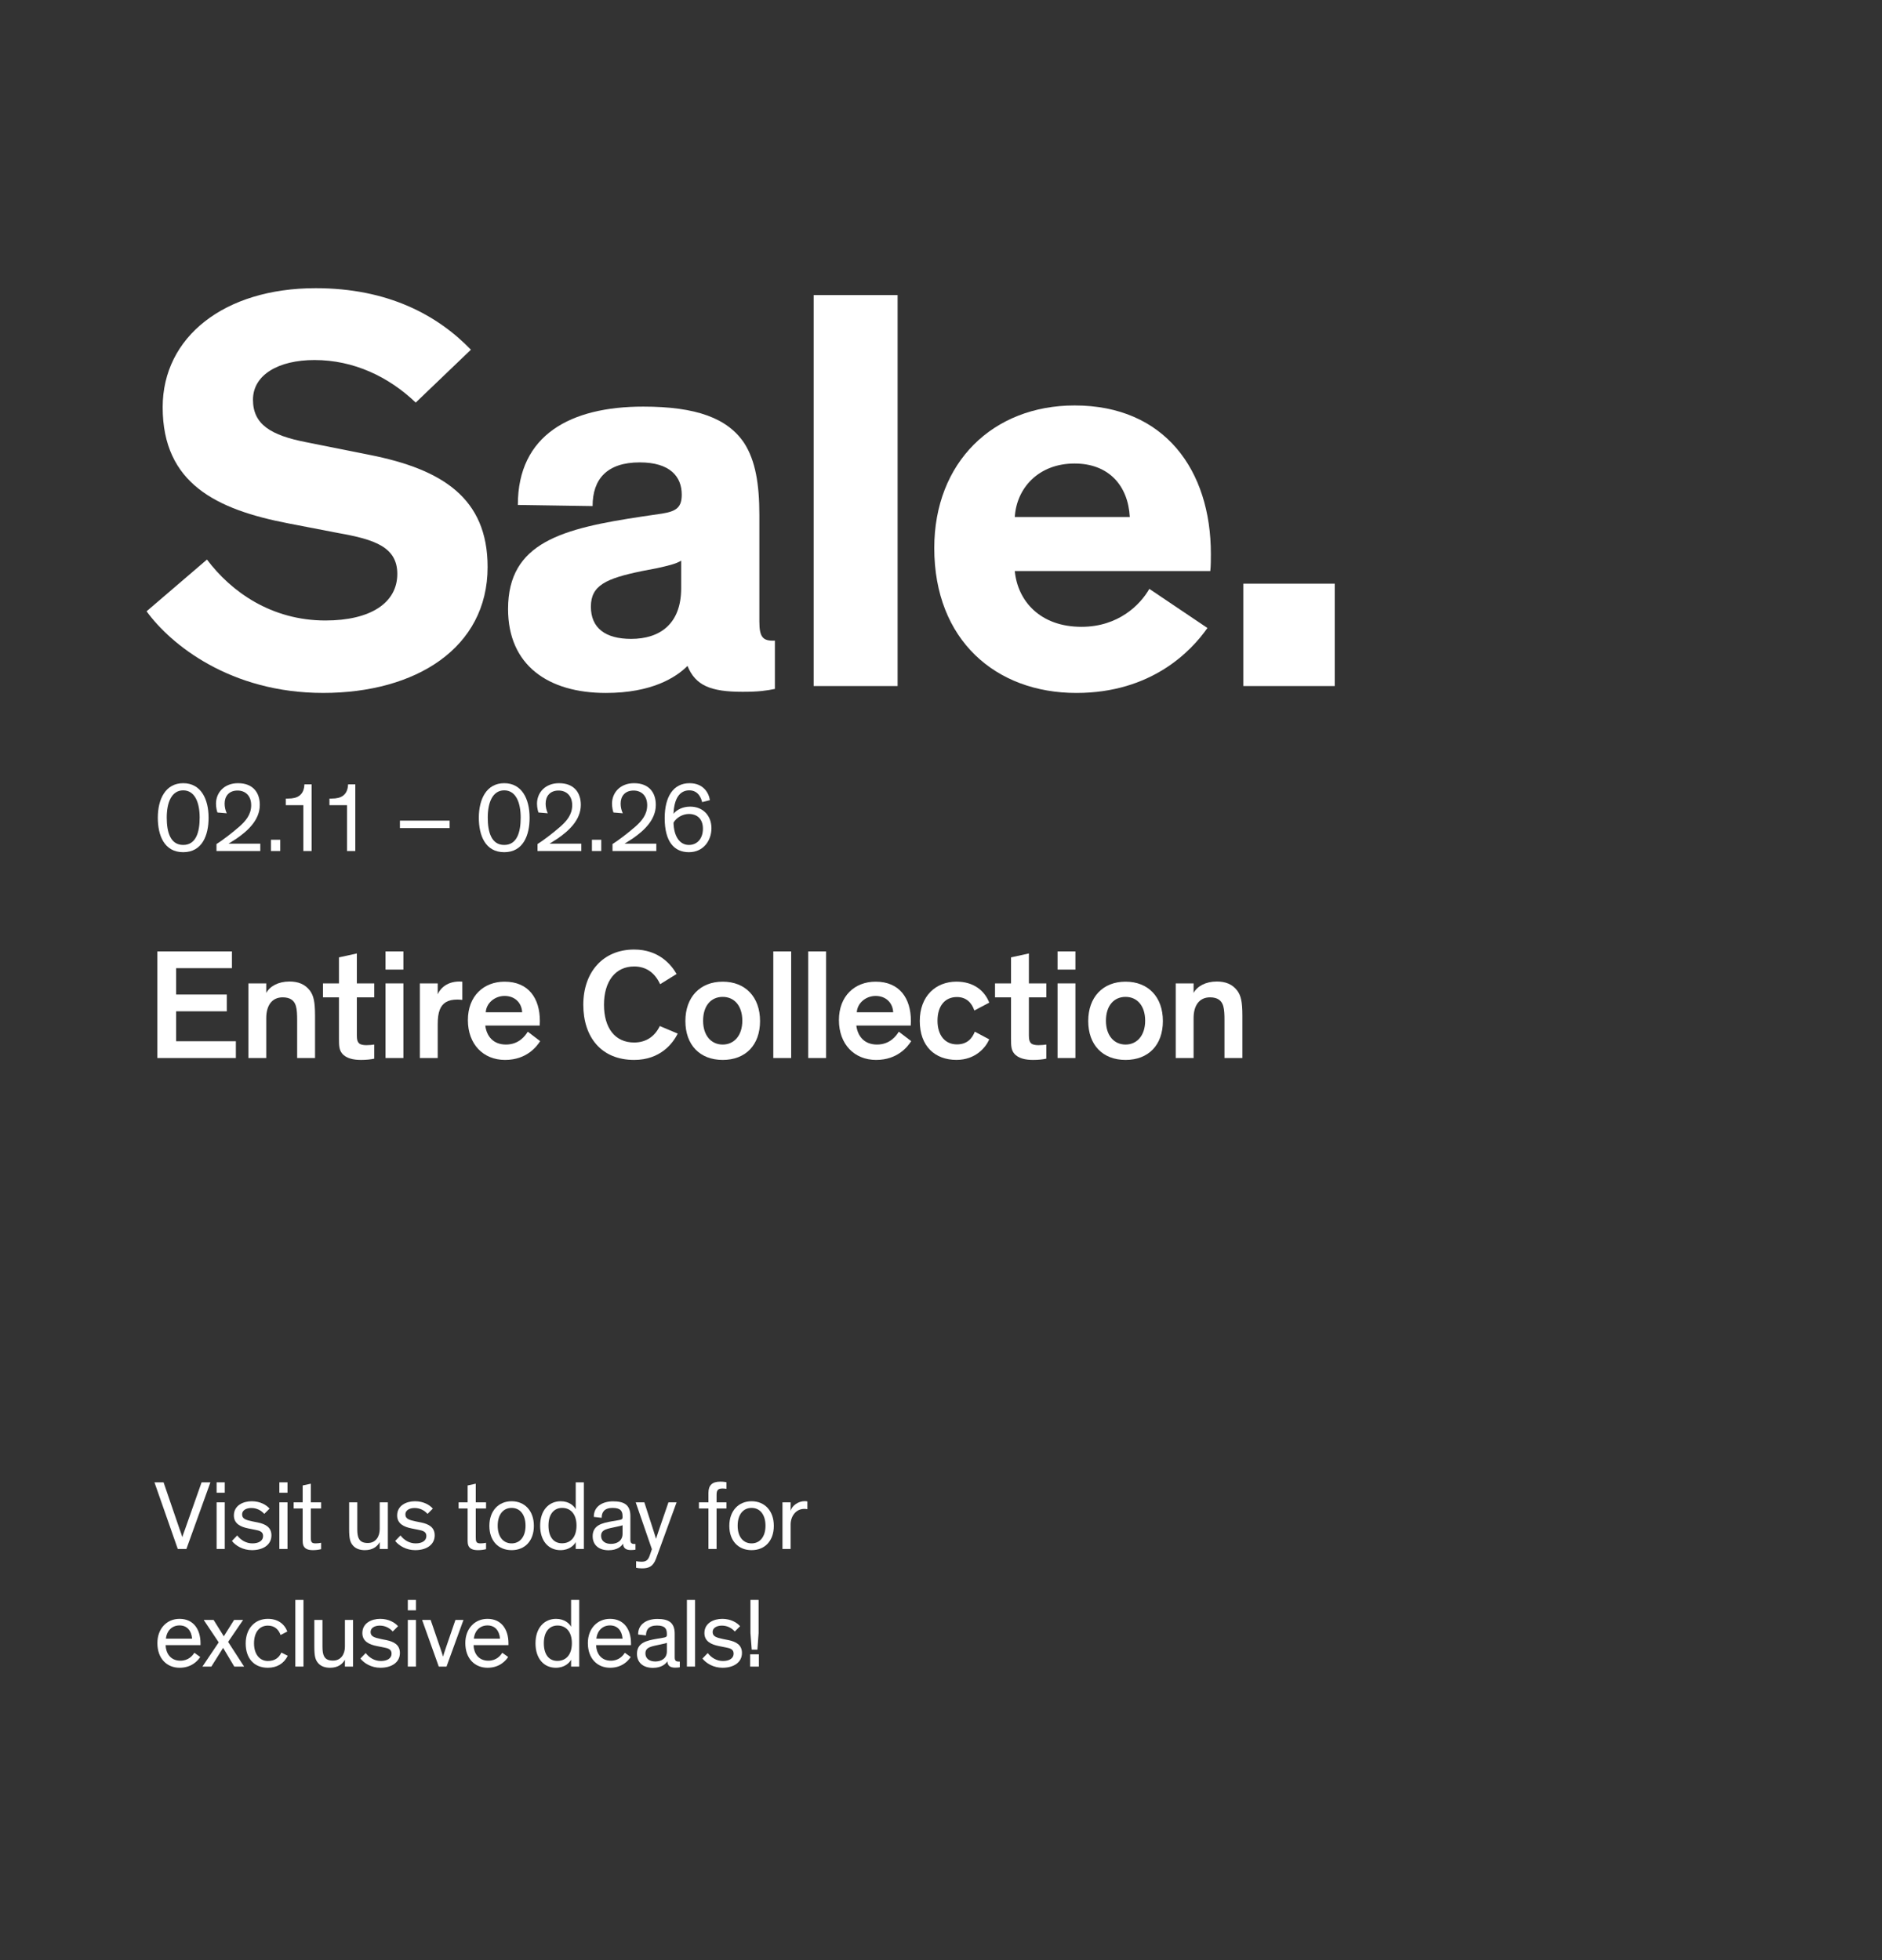 <?xml version="1.0" encoding="UTF-8"?><svg id="Layer_2" xmlns="http://www.w3.org/2000/svg" viewBox="0 0 1152 1200"><rect x="0" y="0" width="1152" height="1200" fill="#333333" stroke="none"/><defs><style>.cls-1{fill:none;}.cls-2{fill:#fff;}</style></defs><g id="Artwork"><rect class="cls-1" width="1152" height="1200"/><path class="cls-2" d="M110.08,936.59c.54,1.32,1.2,3.42,1.5,4.38h.06c.3-1.08.84-2.7,1.5-4.38l10.26-29.1h5.4l-14.7,40.8h-5.28l-14.28-40.8h5.58l9.96,29.1Z"/><path class="cls-2" d="M137.57,913.85h-4.98v-6.36h4.98v6.36ZM137.57,948.29h-4.98v-28.56h4.98v28.56Z"/><path class="cls-2" d="M161.76,926.81c-2.04-2.28-4.8-3.6-7.92-3.6s-5.64,1.38-5.64,3.9c0,2.7,2.16,3.42,6.42,4.32l3.3.66c4.56.96,8.22,2.88,8.22,7.86,0,5.82-5.1,9.06-11.94,9.06-5.46,0-9.96-2.7-12.24-5.64l3.24-3.36c2.16,2.82,5.4,4.86,9.3,4.86s6.54-1.62,6.54-4.5c0-2.7-2.1-3.3-4.98-3.84l-3.9-.78c-4.92-.96-9-2.94-9-7.98,0-6.12,5.64-8.7,10.92-8.7s9.06,2.34,10.92,4.5l-3.24,3.24Z"/><path class="cls-2" d="M175.98,913.85h-4.98v-6.36h4.98v6.36ZM175.98,948.29h-4.98v-28.56h4.98v28.56Z"/><path class="cls-2" d="M179.75,919.73h5.52v-10.32l4.98-1.08v11.4h6.3v3.78h-6.3v17.7c0,1.26.06,2.1.42,2.7.36.66,1.02.96,2.58.96,1.2,0,2.34-.18,3.3-.36v3.9c-1.44.36-3.12.6-4.98.6-2.7,0-5.04-.6-5.94-3-.24-.66-.36-1.56-.36-2.76v-19.74h-5.52v-3.78Z"/><path class="cls-2" d="M213.71,919.73h4.98v16.44c0,2.7.3,4.5.96,5.76,1.02,1.98,2.82,2.7,5.52,2.7,4.8,0,7.26-3.9,7.26-8.52v-16.38h4.98v28.56h-4.98v-4.2c-1.56,2.76-4.32,4.92-9.12,4.92-2.94,0-5.46-.84-7.14-2.7-1.8-2.04-2.46-4.08-2.46-10.32v-16.26Z"/><path class="cls-2" d="M261.7,926.81c-2.04-2.28-4.8-3.6-7.92-3.6s-5.64,1.38-5.64,3.9c0,2.7,2.16,3.42,6.42,4.32l3.3.66c4.56.96,8.22,2.88,8.22,7.86,0,5.82-5.1,9.06-11.94,9.06-5.46,0-9.96-2.7-12.24-5.64l3.24-3.36c2.16,2.82,5.4,4.86,9.3,4.86s6.54-1.62,6.54-4.5c0-2.7-2.1-3.3-4.98-3.84l-3.9-.78c-4.92-.96-9-2.94-9-7.98,0-6.12,5.64-8.7,10.92-8.7s9.06,2.34,10.92,4.5l-3.24,3.24Z"/><path class="cls-2" d="M280.72,919.73h5.52v-10.32l4.98-1.08v11.4h6.3v3.78h-6.3v17.7c0,1.26.06,2.1.42,2.7.36.66,1.02.96,2.58.96,1.2,0,2.34-.18,3.3-.36v3.9c-1.44.36-3.12.6-4.98.6-2.7,0-5.04-.6-5.94-3-.24-.66-.36-1.56-.36-2.76v-19.74h-5.52v-3.78Z"/><path class="cls-2" d="M313.17,919.07c8.04,0,13.62,5.88,13.62,15.06s-5.46,14.88-13.62,14.88-13.62-5.76-13.62-14.88,5.58-15.06,13.62-15.06ZM313.17,944.87c5.04,0,8.52-4.02,8.52-10.8s-3.36-10.92-8.52-10.92-8.52,4.08-8.52,10.92,3.48,10.8,8.52,10.8Z"/><path class="cls-2" d="M330.63,934.07c0-9.6,5.46-15,12.6-15,5.16,0,8.16,2.88,9.18,4.86v-16.44h4.98v40.8h-4.98v-4.2c-1.02,1.92-3.96,4.92-9.36,4.92-7.26,0-12.42-5.58-12.42-14.94ZM344.13,923.15c-5.04,0-8.4,3.84-8.4,10.8s3.12,10.86,8.28,10.86,8.88-3.6,8.88-10.86-3.84-10.8-8.76-10.8Z"/><path class="cls-2" d="M388.99,948.71c-.6.12-1.56.24-2.82.24-3.48,0-4.62-1.5-4.8-3.84h-.06c-.9,1.5-3.42,3.96-8.82,3.96-5.82,0-9.72-3.12-9.72-8.64,0-3.24,1.44-5.34,3.66-6.66,2.22-1.32,5.28-1.92,8.34-2.46l3.9-.66c1.8-.3,2.4-.54,2.4-1.74v-.6c0-3-.96-5.16-6.06-5.16s-6.72,2.64-6.72,6.06l-4.8-.54c-.12-6.42,5.34-9.54,11.76-9.54s10.62,1.86,10.62,9v14.52c0,1.98.72,2.58,2.46,2.58h.66v3.48ZM381.07,933.77c-.42.18-1.2.42-3.3.84l-2.76.6c-2.22.48-4.26.9-5.58,1.86-.96.66-1.5,1.68-1.5,3.12,0,3.24,2.52,4.98,6.06,4.98s7.08-1.74,7.08-6.18v-5.22Z"/><path class="cls-2" d="M401.61,954.11c-1.8,4.98-4.56,6.06-8.64,6.06-1.5,0-2.64-.18-3.6-.36v-4.02c1.2.18,2.22.3,3.24.3,1.44,0,2.64-.18,3.6-1.14.6-.6,1.08-1.44,1.56-2.88l1.26-3.66-9.9-28.68h5.28l5.58,17.28c.78,2.4,1.56,4.98,1.56,4.98h.06s.84-2.82,1.74-5.34l5.82-16.92h4.98l-12.54,34.38Z"/><path class="cls-2" d="M444.69,923.51h-6.06v24.78h-4.98v-24.78h-5.82v-3.78h5.82v-5.76c0-4.56,2.16-6.9,7.26-6.9,1.86,0,3.18.24,3.78.36v4.02c-.48-.06-1.44-.18-2.34-.18-1.68,0-2.58.3-3.12,1.08-.48.72-.6,1.56-.6,2.94v4.44h6.06v3.78Z"/><path class="cls-2" d="M460.05,919.07c8.04,0,13.62,5.88,13.62,15.06s-5.46,14.88-13.62,14.88-13.62-5.76-13.62-14.88,5.58-15.06,13.62-15.06ZM460.05,944.87c5.04,0,8.52-4.02,8.52-10.8s-3.36-10.92-8.52-10.92-8.52,4.08-8.52,10.92,3.48,10.8,8.52,10.8Z"/><path class="cls-2" d="M494.2,923.93c-.6-.12-1.32-.18-1.86-.18-5.4,0-8.4,4.8-8.4,9.6v14.94h-4.98v-28.56h4.98v5.4c.66-3.3,4.68-6.12,8.64-6.12.54,0,1.2.06,1.62.18v4.74Z"/><path class="cls-2" d="M122.56,1014.41c-1.08,1.68-4.8,6.6-12.6,6.6s-13.62-5.58-13.62-15.12c0-8.76,5.7-14.82,13.56-14.82,8.58,0,12.84,6.48,12.84,15v1.08h-21.36c.12,4.68,2.76,9.54,9.06,9.54,4.98,0,7.5-3.18,8.52-4.86l3.6,2.58ZM101.56,1003.19h16.02c-.42-5.04-3.18-8.1-7.68-8.1s-7.8,3.12-8.34,8.1Z"/><path class="cls-2" d="M149.41,1020.29h-6l-6.84-11.46-7.2,11.46h-5.46l9.96-14.82-9.18-13.74h6.06l6.24,10.02,6.3-10.02h5.52l-9.18,13.44,9.78,15.12Z"/><path class="cls-2" d="M176.13,1013.69c-2.34,4.74-6.6,7.32-12.18,7.32-8.46,0-13.56-5.76-13.56-14.88s5.58-15.06,13.56-15.06c5.94,0,10.02,2.88,11.94,7.74l-4.14,2.16c-1.2-3.36-3.6-5.76-7.8-5.76-5.1,0-8.46,4.02-8.46,10.86s3.6,10.8,8.46,10.8c4.26,0,6.84-1.98,8.28-5.16l3.9,1.98Z"/><path class="cls-2" d="M185.76,1020.29h-4.98v-40.8h4.98v40.8Z"/><path class="cls-2" d="M192.41,991.73h4.98v16.44c0,2.7.3,4.5.96,5.76,1.02,1.98,2.82,2.7,5.52,2.7,4.8,0,7.26-3.9,7.26-8.52v-16.38h4.98v28.56h-4.98v-4.2c-1.56,2.76-4.32,4.92-9.12,4.92-2.94,0-5.46-.84-7.14-2.7-1.8-2.04-2.46-4.08-2.46-10.32v-16.26Z"/><path class="cls-2" d="M240.4,998.81c-2.04-2.28-4.8-3.6-7.92-3.6s-5.64,1.38-5.64,3.9c0,2.7,2.16,3.42,6.42,4.32l3.3.66c4.56.96,8.22,2.88,8.22,7.86,0,5.82-5.1,9.06-11.94,9.06-5.46,0-9.96-2.7-12.24-5.64l3.24-3.36c2.16,2.82,5.4,4.86,9.3,4.86s6.54-1.62,6.54-4.5c0-2.7-2.1-3.3-4.98-3.84l-3.9-.78c-4.92-.96-9-2.94-9-7.98,0-6.12,5.64-8.7,10.92-8.7s9.06,2.34,10.92,4.5l-3.24,3.24Z"/><path class="cls-2" d="M254.61,985.85h-4.98v-6.36h4.98v6.36ZM254.61,1020.29h-4.98v-28.56h4.98v28.56Z"/><path class="cls-2" d="M273.32,1020.29h-4.74l-10.2-28.56h5.22l5.94,17.34c.84,2.34,1.44,4.44,1.62,5.04h.06c.18-.6.78-2.7,1.68-5.22l5.88-17.16h4.92l-10.38,28.56Z"/><path class="cls-2" d="M311.05,1014.41c-1.08,1.68-4.8,6.6-12.6,6.6s-13.62-5.58-13.62-15.12c0-8.76,5.7-14.82,13.56-14.82,8.58,0,12.84,6.48,12.84,15v1.08h-21.36c.12,4.68,2.76,9.54,9.06,9.54,4.98,0,7.5-3.18,8.52-4.86l3.6,2.58ZM290.05,1003.19h16.02c-.42-5.04-3.18-8.1-7.68-8.1s-7.8,3.12-8.34,8.1Z"/><path class="cls-2" d="M327.79,1006.07c0-9.6,5.46-15,12.6-15,5.16,0,8.16,2.88,9.18,4.86v-16.44h4.98v40.8h-4.98v-4.2c-1.02,1.92-3.96,4.92-9.36,4.92-7.26,0-12.42-5.58-12.42-14.94ZM341.29,995.15c-5.04,0-8.4,3.84-8.4,10.8s3.12,10.86,8.28,10.86,8.88-3.6,8.88-10.86-3.84-10.8-8.76-10.8Z"/><path class="cls-2" d="M386.06,1014.41c-1.08,1.68-4.8,6.6-12.6,6.6s-13.62-5.58-13.62-15.12c0-8.76,5.7-14.82,13.56-14.82,8.58,0,12.84,6.48,12.84,15v1.08h-21.36c.12,4.68,2.76,9.54,9.06,9.54,4.98,0,7.5-3.18,8.52-4.86l3.6,2.58ZM365.06,1003.19h16.02c-.42-5.04-3.18-8.1-7.68-8.1s-7.8,3.12-8.34,8.1Z"/><path class="cls-2" d="M416.12,1020.71c-.6.12-1.56.24-2.82.24-3.48,0-4.62-1.5-4.8-3.84h-.06c-.9,1.5-3.42,3.96-8.82,3.96-5.82,0-9.72-3.12-9.72-8.64,0-3.24,1.44-5.34,3.66-6.66,2.22-1.32,5.28-1.92,8.34-2.46l3.9-.66c1.8-.3,2.4-.54,2.4-1.74v-.6c0-3-.96-5.16-6.06-5.16s-6.72,2.64-6.72,6.06l-4.8-.54c-.12-6.42,5.34-9.54,11.76-9.54s10.62,1.86,10.62,9v14.52c0,1.98.72,2.58,2.46,2.58h.66v3.48ZM408.2,1005.77c-.42.18-1.2.42-3.3.84l-2.76.6c-2.22.48-4.26.9-5.58,1.86-.96.66-1.5,1.68-1.5,3.12,0,3.24,2.52,4.98,6.06,4.98s7.08-1.74,7.08-6.18v-5.22Z"/><path class="cls-2" d="M425.45,1020.29h-4.98v-40.8h4.98v40.8Z"/><path class="cls-2" d="M449.78,998.81c-2.04-2.28-4.8-3.6-7.92-3.6s-5.64,1.38-5.64,3.9c0,2.7,2.16,3.42,6.42,4.32l3.3.66c4.56.96,8.22,2.88,8.22,7.86,0,5.82-5.1,9.06-11.94,9.06-5.46,0-9.96-2.7-12.24-5.64l3.24-3.36c2.16,2.82,5.4,4.86,9.3,4.86s6.54-1.62,6.54-4.5c0-2.7-2.1-3.3-4.98-3.84l-3.9-.78c-4.92-.96-9-2.94-9-7.98,0-6.12,5.64-8.7,10.92-8.7s9.06,2.34,10.92,4.5l-3.24,3.24Z"/><path class="cls-2" d="M464.52,1012.79v7.5h-5.34v-7.5h5.34ZM463.62,1009.91h-3.48l-.78-10.08v-20.34h4.98v20.34l-.72,10.08Z"/><path class="cls-2" d="M107.81,592.73v16.13h31.01v10.27h-31.01v18.33h36.57v10.27h-48.09v-65.28h45.69v10.27h-34.17Z"/><path class="cls-2" d="M192.83,647.73h-10.94v-23.13c0-3.46-.1-6.43-.77-8.74-.96-3.26-3.36-5.28-8.06-5.28-6.82,0-10.08,5.28-10.08,12.67v24.48h-10.94v-45.69h10.94v5.86c2.11-4.03,7.3-7.01,14.21-7.01,5.18,0,9.5,1.54,12.58,5.66,2.11,2.98,3.07,6.43,3.07,15.26v25.92Z"/><path class="cls-2" d="M229.09,648.12c-2.11.48-4.9.77-8.16.77-4.42,0-9.02-.86-11.52-3.94-1.82-2.21-1.92-4.8-1.92-9.22v-25.15h-9.79v-8.54h9.79v-15.93l10.94-2.4v18.33h10.66v8.54h-10.66v23.33c0,2.59.38,3.84,1.25,4.7.86.96,2.69,1.25,4.61,1.25s3.65-.19,4.8-.38v8.64Z"/><path class="cls-2" d="M246.92,593.59h-10.94v-11.14h10.94v11.14ZM246.92,647.73h-10.94v-45.69h10.94v45.69Z"/><path class="cls-2" d="M267.93,602.04v6.72c.86-2.3,4.51-7.87,13.34-7.87.58,0,.77,0,1.73.1v11.14c-1.05-.1-2.11-.19-3.07-.19-5.86,0-9.12,2.11-10.75,6.24-.86,2.3-1.25,4.99-1.25,9.02v20.54h-10.94v-45.69h10.94Z"/><path class="cls-2" d="M330.65,637.37c-2.02,3.17-8.16,11.52-21.5,11.52s-22.75-9.6-22.75-24.38,9.7-23.52,22.46-23.52c14.59,0,21.6,10.08,21.6,24.09,0,.77-.1,2.02-.1,2.78h-33.31c.77,6.24,4.61,11.62,12.67,11.62s11.9-5.57,13.34-7.87l7.58,5.76ZM297.34,619.7h22.27c-.29-5.95-4.61-9.98-10.75-9.98s-11.23,4.51-11.52,9.98Z"/><path class="cls-2" d="M414.84,632.76c-2.98,6.05-10.66,16.13-26.69,16.13-20.06,0-31.1-13.92-31.1-33.79s12-33.79,31.1-33.79c15.17,0,22.75,9.31,26.01,14.98l-10.08,6.24c-3.17-6.82-8.35-10.85-15.94-10.85-11.52,0-18.43,9.22-18.43,23.42s6.72,23.13,18.43,23.13c7.39,0,12.67-3.74,15.74-10.08l10.94,4.61Z"/><path class="cls-2" d="M442.38,600.99c13.92,0,22.85,9.41,22.85,24.09s-8.83,23.81-22.85,23.81-22.85-9.22-22.85-23.81,8.93-24.09,22.85-24.09ZM442.38,639.48c7.01,0,12-5.57,12-14.59s-4.8-14.59-12-14.59-12,5.47-12,14.59,4.99,14.59,12,14.59Z"/><path class="cls-2" d="M484.29,647.73h-10.94v-65.28h10.94v65.28Z"/><path class="cls-2" d="M505.66,647.73h-10.94v-65.28h10.94v65.28Z"/><path class="cls-2" d="M557.77,637.37c-2.02,3.17-8.16,11.52-21.5,11.52s-22.75-9.6-22.75-24.38,9.7-23.52,22.46-23.52c14.59,0,21.6,10.08,21.6,24.09,0,.77-.1,2.02-.1,2.78h-33.31c.77,6.24,4.61,11.62,12.67,11.62s11.9-5.57,13.34-7.87l7.58,5.76ZM524.46,619.7h22.27c-.29-5.95-4.61-9.98-10.75-9.98s-11.23,4.51-11.52,9.98Z"/><path class="cls-2" d="M596.41,618.65c-1.63-4.9-5.09-8.26-10.65-8.26-7.3,0-11.9,5.38-11.9,14.49s4.71,14.5,11.9,14.5c6.24,0,9.31-3.65,10.94-7.78l8.83,4.7c-2.11,4.9-8.35,12.57-20.06,12.57-13.25,0-22.46-8.45-22.46-23.81s9.89-24.09,22.46-24.09c10.66,0,17.28,5.66,20.06,12.86l-9.12,4.8Z"/><path class="cls-2" d="M640.46,648.12c-2.11.48-4.9.77-8.16.77-4.42,0-9.02-.86-11.52-3.94-1.82-2.21-1.92-4.8-1.92-9.22v-25.15h-9.79v-8.54h9.79v-15.93l10.94-2.4v18.33h10.66v8.54h-10.66v23.33c0,2.59.38,3.84,1.25,4.7.86.96,2.69,1.25,4.61,1.25s3.65-.19,4.8-.38v8.64Z"/><path class="cls-2" d="M658.28,593.59h-10.94v-11.14h10.94v11.14ZM658.28,647.73h-10.94v-45.69h10.94v45.69Z"/><path class="cls-2" d="M688.97,600.99c13.92,0,22.85,9.41,22.85,24.09s-8.83,23.81-22.85,23.81-22.85-9.22-22.85-23.81,8.93-24.09,22.85-24.09ZM688.97,639.48c7.01,0,12-5.57,12-14.59s-4.8-14.59-12-14.59-12,5.47-12,14.59,4.99,14.59,12,14.59Z"/><path class="cls-2" d="M760.47,647.73h-10.94v-23.13c0-3.46-.1-6.43-.77-8.74-.96-3.26-3.36-5.28-8.06-5.28-6.82,0-10.08,5.28-10.08,12.67v24.48h-10.94v-45.69h10.94v5.86c2.11-4.03,7.3-7.01,14.21-7.01,5.18,0,9.5,1.54,12.58,5.66,2.11,2.98,3.07,6.43,3.07,15.26v25.92Z"/><path class="cls-2" d="M254.47,246.46c-16.54-15.84-38.02-26.05-61.95-26.05-22.18,0-37.67,9.15-37.67,24.29s10.91,21.82,32.74,26.05l38.72,7.74c44.35,8.8,72.16,26.4,72.16,68.64,0,49.63-44,77.09-100.67,77.09s-93.28-29.57-108.07-49.98l36.96-31.68c14.79,19.71,39.43,37.31,72.51,37.31,27.81,0,44-10.91,44-28.51,0-16.54-14.08-21.12-35.9-24.99l-30.98-5.98c-43.65-8.45-76.74-24.29-76.74-71.1,0-42.94,37.66-72.86,93.63-72.86,44.35,0,74.62,16.54,95.04,37.66l-33.79,32.38Z"/><path class="cls-2" d="M316.98,309.12c0-42.94,32.38-60.19,76.74-60.19,32.38,0,51.75,7.04,61.95,22.53,6.69,10.56,9.15,24.64,9.15,44v65.12c0,9.5,2.11,11.97,9.5,11.62v29.57c-5.28,1.06-9.86,1.76-19.71,1.76-19.71,0-28.86-3.87-33.79-15.84-7.04,7.04-21.82,16.54-49.99,16.54-35.2,0-59.84-16.9-59.84-51.39,0-40.83,33.09-49.28,82.37-56.67l11.97-1.76c8.8-1.41,11.97-3.87,11.97-11.62,0-10.91-7.04-19.71-25.7-19.71-20.06,0-28.87,10.21-28.87,26.75l-45.76-.7ZM416.95,360.16v-16.9c-3.52,2.11-8.45,3.17-14.78,4.58l-9.15,1.76c-22.18,4.58-31.33,8.8-31.33,21.82s8.8,19.71,24.64,19.71c17.6,0,30.62-9.15,30.62-30.98Z"/><path class="cls-2" d="M549.44,420h-51.39v-239.36h51.39v239.36Z"/><path class="cls-2" d="M739.09,384.45c-9.86,14.08-34.14,39.78-80.26,39.78-49.28,0-86.95-32.38-86.95-88.71,0-52.45,35.91-87.3,85.89-87.3,55.26,0,83.42,39.78,83.42,90.82,0,3.52,0,7.39-.35,10.56h-119.68c1.76,18.3,15.49,34.14,40.83,34.14,22.53,0,35.91-13.38,41.54-23.23l35.55,23.94ZM621.17,316.51h70.4c-1.06-19.36-13.02-32.74-33.79-32.74-22.18,0-35.55,15.14-36.61,32.74Z"/><path class="cls-2" d="M761.05,420v-62.66h55.97v62.66h-55.97Z"/><path class="cls-2" d="M96.6,500.66c0-11.52,4.74-21.18,15.54-21.18s15.54,9.6,15.54,21.18c0,10.68-3.9,21.06-15.54,21.06s-15.54-10.32-15.54-21.06ZM102.06,500.54c0,8.88,2.22,16.74,10.08,16.74s10.08-7.86,10.08-16.74c0-9.42-3.06-16.68-10.08-16.68s-10.08,7.26-10.08,16.68Z"/><path class="cls-2" d="M133.11,497.42c-.3-.66-.9-3.06-.9-5.4,0-6.72,4.98-12.54,13.5-12.54,9.42,0,13.32,6.06,13.32,13.26,0,9.18-7.26,15.84-14.22,20.64-1.62,1.08-3.42,2.22-4.92,3.12h19.44v4.5h-26.82v-4.26c3.48-2.16,9.3-6.6,13.86-10.56,3.96-3.48,7.38-7.44,7.38-13.2s-3.48-9-8.34-9c-5.34,0-7.92,3.54-7.92,7.98,0,1.98.42,4.02,1.32,5.94l-5.7-.48Z"/><path class="cls-2" d="M171.54,514.1v6.9h-5.7v-6.9h5.7Z"/><path class="cls-2" d="M190.77,521h-5.1v-28.08h-10.74v-4.02h1.32c3.24,0,5.4-.6,6.96-1.74,2.04-1.5,3-3.84,3.12-6.96h4.44v40.8Z"/><path class="cls-2" d="M217.5,521h-5.1v-28.08h-10.74v-4.02h1.32c3.24,0,5.4-.6,6.96-1.74,2.04-1.5,3-3.84,3.12-6.96h4.44v40.8Z"/><path class="cls-2" d="M244.8,506.96v-4.56h30.42v4.56h-30.42Z"/><path class="cls-2" d="M293.1,500.66c0-11.52,4.74-21.18,15.54-21.18s15.54,9.6,15.54,21.18c0,10.68-3.9,21.06-15.54,21.06s-15.54-10.32-15.54-21.06ZM298.56,500.54c0,8.88,2.22,16.74,10.08,16.74s10.08-7.86,10.08-16.74c0-9.42-3.06-16.68-10.08-16.68s-10.08,7.26-10.08,16.68Z"/><path class="cls-2" d="M329.61,497.42c-.3-.66-.9-3.06-.9-5.4,0-6.72,4.98-12.54,13.5-12.54,9.42,0,13.32,6.06,13.32,13.26,0,9.18-7.26,15.84-14.22,20.64-1.62,1.08-3.42,2.22-4.92,3.12h19.44v4.5h-26.82v-4.26c3.48-2.16,9.3-6.6,13.86-10.56,3.96-3.48,7.38-7.44,7.38-13.2s-3.48-9-8.34-9c-5.34,0-7.92,3.54-7.92,7.98,0,1.98.42,4.02,1.32,5.94l-5.7-.48Z"/><path class="cls-2" d="M368.03,514.1v6.9h-5.7v-6.9h5.7Z"/><path class="cls-2" d="M375.52,497.42c-.3-.66-.9-3.06-.9-5.4,0-6.72,4.98-12.54,13.5-12.54,9.42,0,13.32,6.06,13.32,13.26,0,9.18-7.26,15.84-14.22,20.64-1.62,1.08-3.42,2.22-4.92,3.12h19.44v4.5h-26.82v-4.26c3.48-2.16,9.3-6.6,13.86-10.56,3.96-3.48,7.38-7.44,7.38-13.2s-3.48-9-8.34-9c-5.34,0-7.92,3.54-7.92,7.98,0,1.98.42,4.02,1.32,5.94l-5.7-.48Z"/><path class="cls-2" d="M429.79,491.06c-.54-2.22-2.22-7.2-7.86-7.2-6.06,0-9.3,5.28-9.66,14.34,1.92-2.4,5.52-4.38,10.2-4.38,8.04,0,13.02,5.76,13.02,13.2s-4.8,14.7-13.8,14.7-14.82-6.42-14.82-20.82c0-13.38,5.4-21.42,15.24-21.42,8.58,0,11.82,6.12,12.42,10.38l-4.74,1.2ZM421.69,498.32c-3.66,0-7.5,2.04-9.42,5.28.18,8.16,3.6,13.68,9.42,13.68,5.1,0,8.58-3.9,8.58-9.96s-3.66-9-8.58-9Z"/></g></svg>